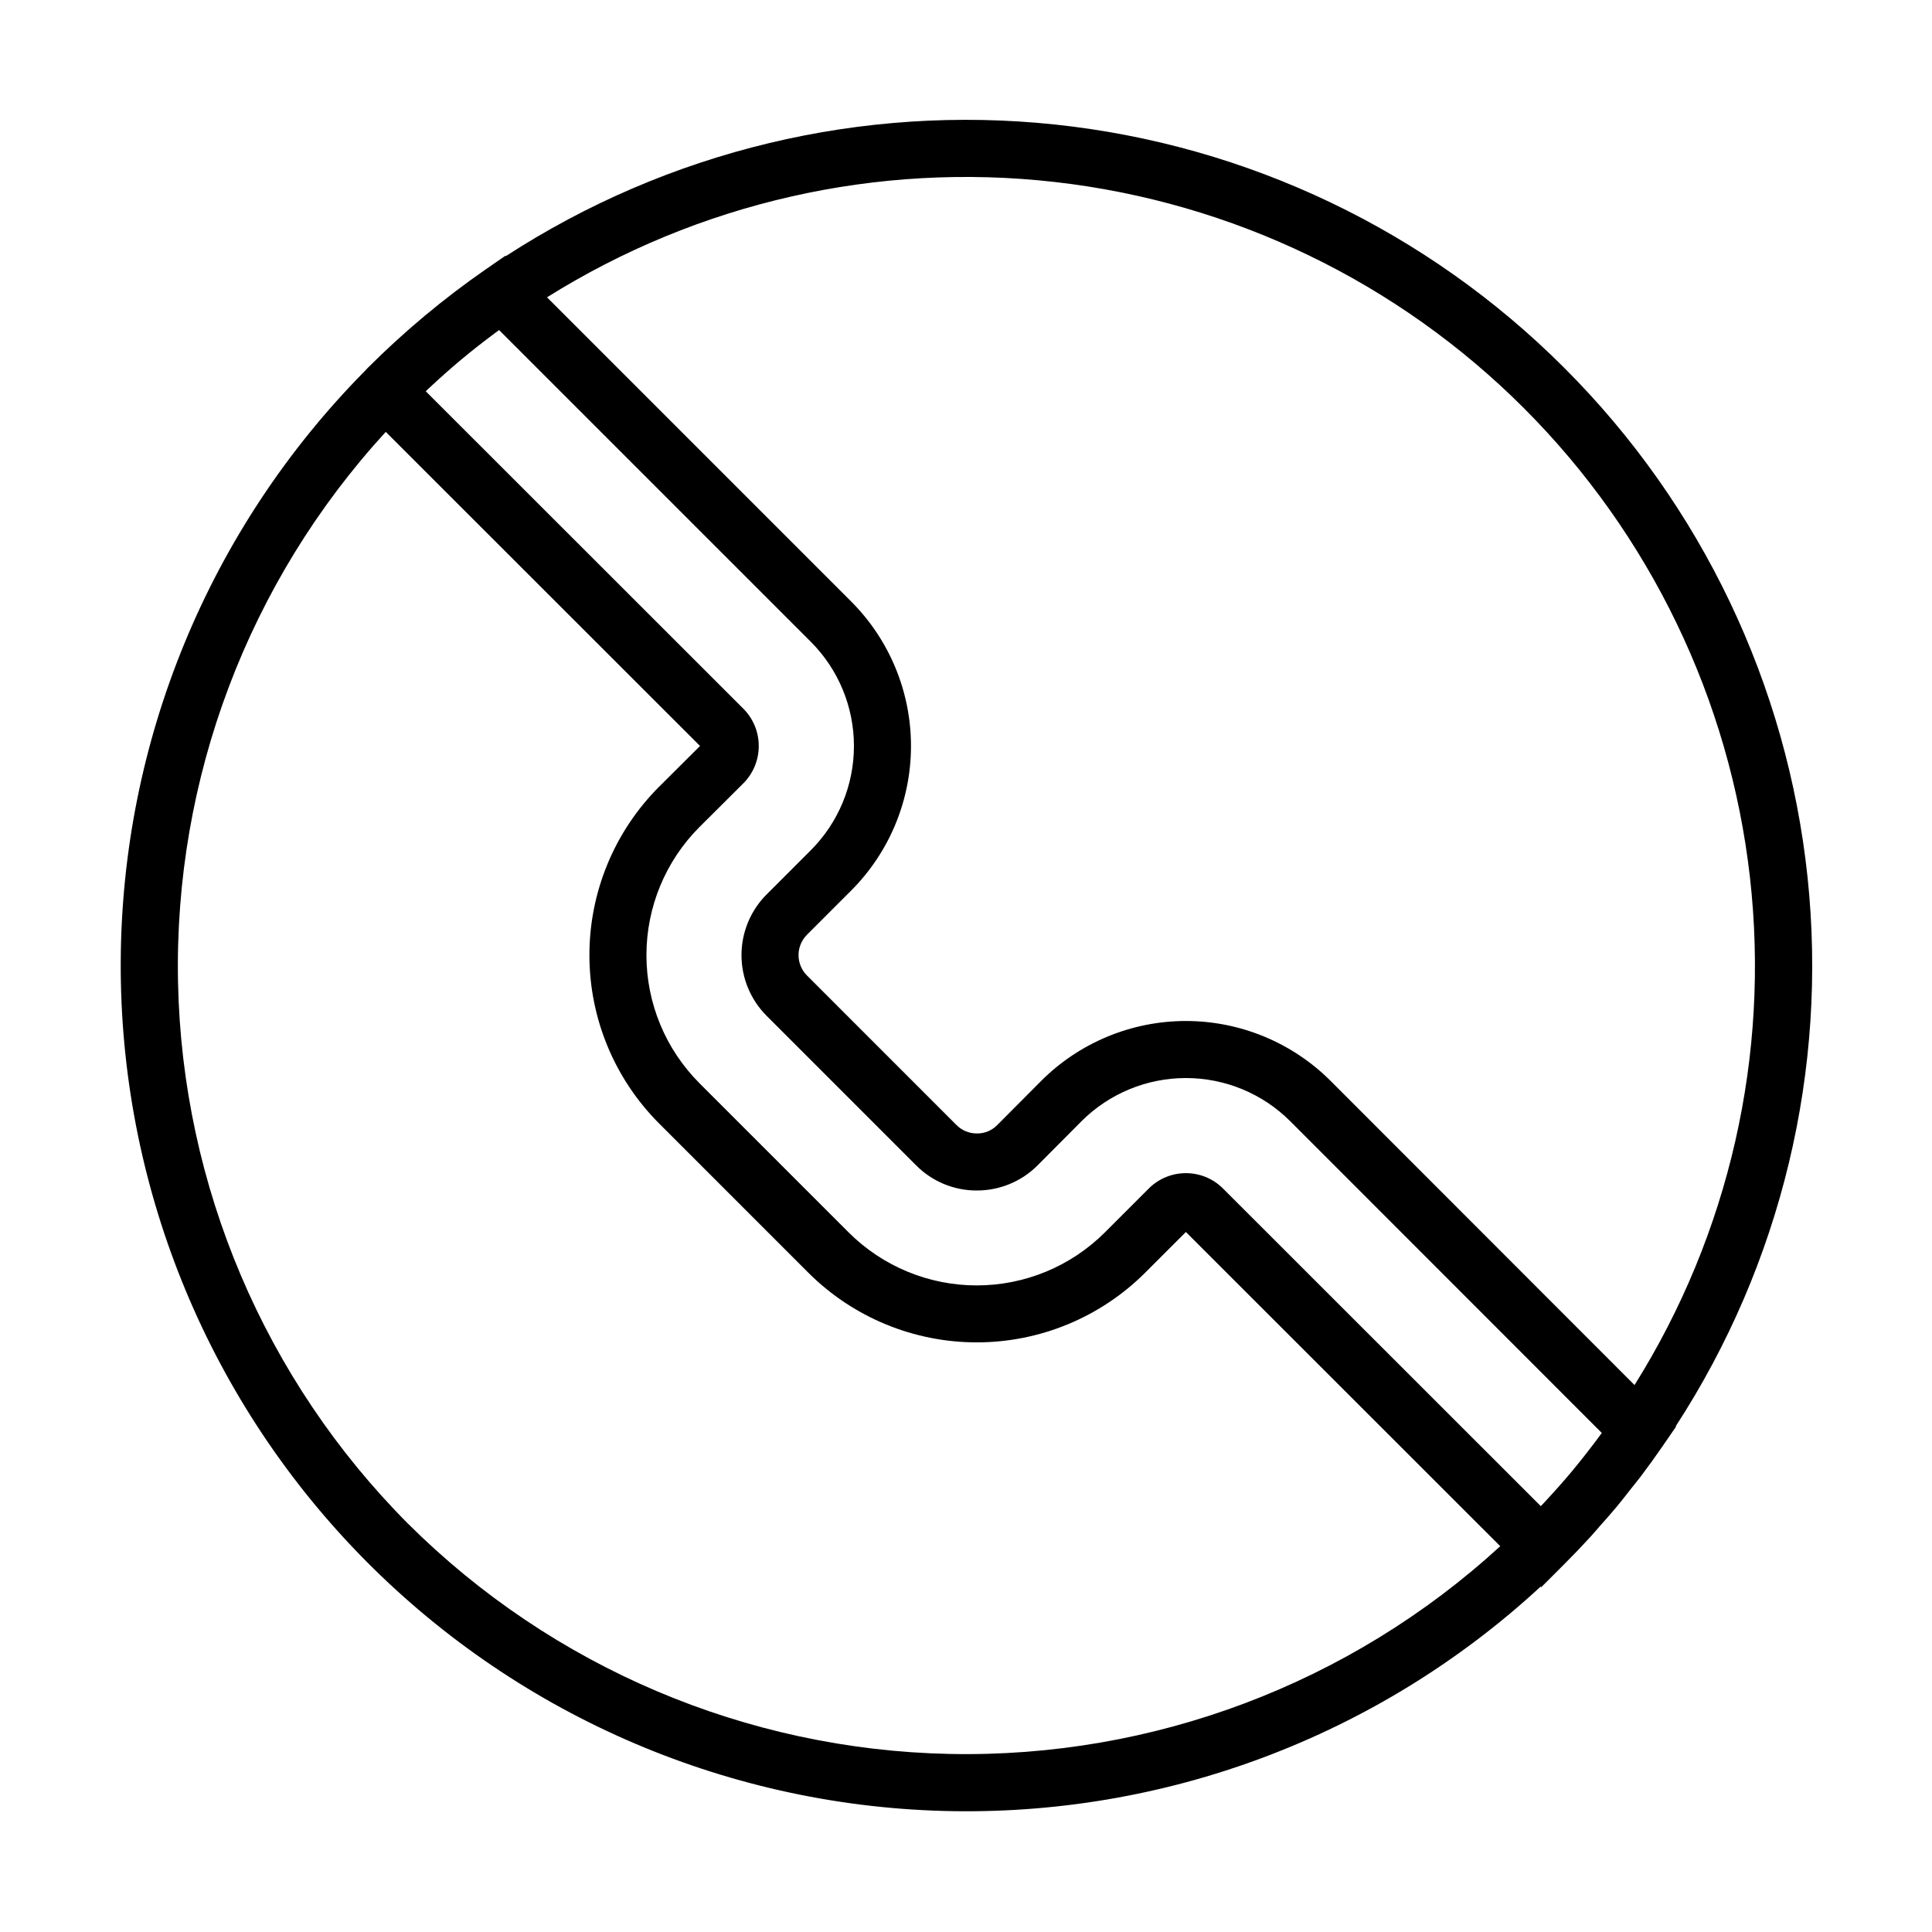 <?xml version="1.0" encoding="UTF-8"?>
<!-- Uploaded to: SVG Repo, www.svgrepo.com, Generator: SVG Repo Mixer Tools -->
<svg fill="#000000" width="800px" height="800px" version="1.1" viewBox="144 144 512 512" xmlns="http://www.w3.org/2000/svg">
 <path d="m558.53 241.47c-36.285-36.324-83.941-59.086-135-64.477-51.059-5.387-102.42 6.93-145.48 34.883l-0.105-0.105-5.188 3.59v-0.004c-11.195 7.762-21.672 16.512-31.305 26.145-0.305 0.305-0.641 0.656-0.934 0.984-41.102 41.695-64.262 97.812-64.523 156.36-0.262 58.547 22.391 114.87 63.117 156.93 40.727 42.059 96.293 66.516 154.81 68.141 58.523 1.625 115.36-19.715 158.36-59.449l0.16 0.16 6.098-6.098c2.422-2.422 4.789-4.894 7.094-7.418 0.77-0.844 1.492-1.723 2.25-2.578 1.504-1.699 3.027-3.391 4.477-5.129 1.355-1.625 2.637-3.297 3.941-4.957 0.789-1.004 1.617-1.988 2.387-3.004 2.047-2.699 4.023-5.438 5.93-8.211l3.559-5.176-0.09-0.09-0.004 0.004c27.984-43.055 40.32-94.418 34.941-145.48-5.379-51.066-28.145-98.734-64.484-135.01zm-211.35 171.75 39.57 39.578h0.004c4.238 4.289 10.02 6.703 16.055 6.695h0.055-0.004c6.055 0.016 11.867-2.391 16.133-6.684l11.621-11.676v-0.004c7.34-7.324 17.289-11.438 27.656-11.438 10.371 0 20.316 4.113 27.656 11.438l82.562 82.609c-0.262 0.355-0.512 0.719-0.777 1.074-2.18 2.93-4.426 5.828-6.777 8.66-0.066 0.078-0.125 0.16-0.191 0.242-2.426 2.914-4.969 5.75-7.566 8.543-0.277 0.301-0.566 0.59-0.848 0.887l-84.227-84.188c-5.434-5.414-14.223-5.41-19.656 0.004l-11.691 11.688c-9.004 8.965-21.195 14-33.902 14-12.707 0-24.898-5.035-33.906-14l-39.598-39.598 0.004-0.004c-8.988-9-14.035-21.199-14.039-33.918 0-12.719 5.043-24.922 14.027-33.926l11.695-11.652v0.004c5.391-5.465 5.391-14.246 0-19.707l-84.203-84.156c0.285-0.27 0.562-0.543 0.848-0.812 2.805-2.613 5.664-5.172 8.602-7.625l0.062-0.051c2.898-2.418 5.875-4.727 8.887-6.977 0.344-0.258 0.695-0.5 1.039-0.754l82.582 82.582c7.332 7.328 11.449 17.27 11.453 27.637 0.004 10.363-4.109 20.309-11.438 27.641l-11.684 11.688h-0.004c-4.273 4.266-6.676 10.059-6.676 16.098 0 6.043 2.402 11.832 6.676 16.102zm-95.016 134.61c-38.035-38.203-59.875-89.598-60.984-143.5-1.105-53.895 18.613-106.14 55.051-145.88l83.285 83.238-10.848 10.809-0.004-0.004c-11.824 11.84-18.465 27.887-18.465 44.617 0 16.73 6.641 32.777 18.465 44.613l39.602 39.605c11.844 11.793 27.875 18.414 44.59 18.414 16.715 0 32.746-6.625 44.586-18.422l10.832-10.828 83.309 83.266c-39.738 36.441-91.992 56.16-145.9 55.055-53.906-1.109-105.31-22.953-143.52-60.992zm244.45-117.39h0.004c-10.176-10.16-23.973-15.867-38.352-15.867-14.383 0.004-28.176 5.715-38.348 15.883l-11.621 11.676v-0.004c-1.426 1.48-3.402 2.293-5.453 2.246-2.019 0.004-3.957-0.805-5.375-2.242l-39.598-39.605v0.004c-1.438-1.434-2.25-3.383-2.25-5.414s0.812-3.977 2.25-5.41l11.699-11.703c10.152-10.164 15.855-23.945 15.852-38.312 0-14.367-5.707-28.148-15.867-38.309l-80.59-80.594c40.109-25.125 87.551-35.898 134.57-30.562 47.027 5.332 90.852 26.461 124.31 59.93s54.582 77.297 59.91 124.32c5.324 47.027-5.457 94.469-30.586 134.57z"/>
</svg>